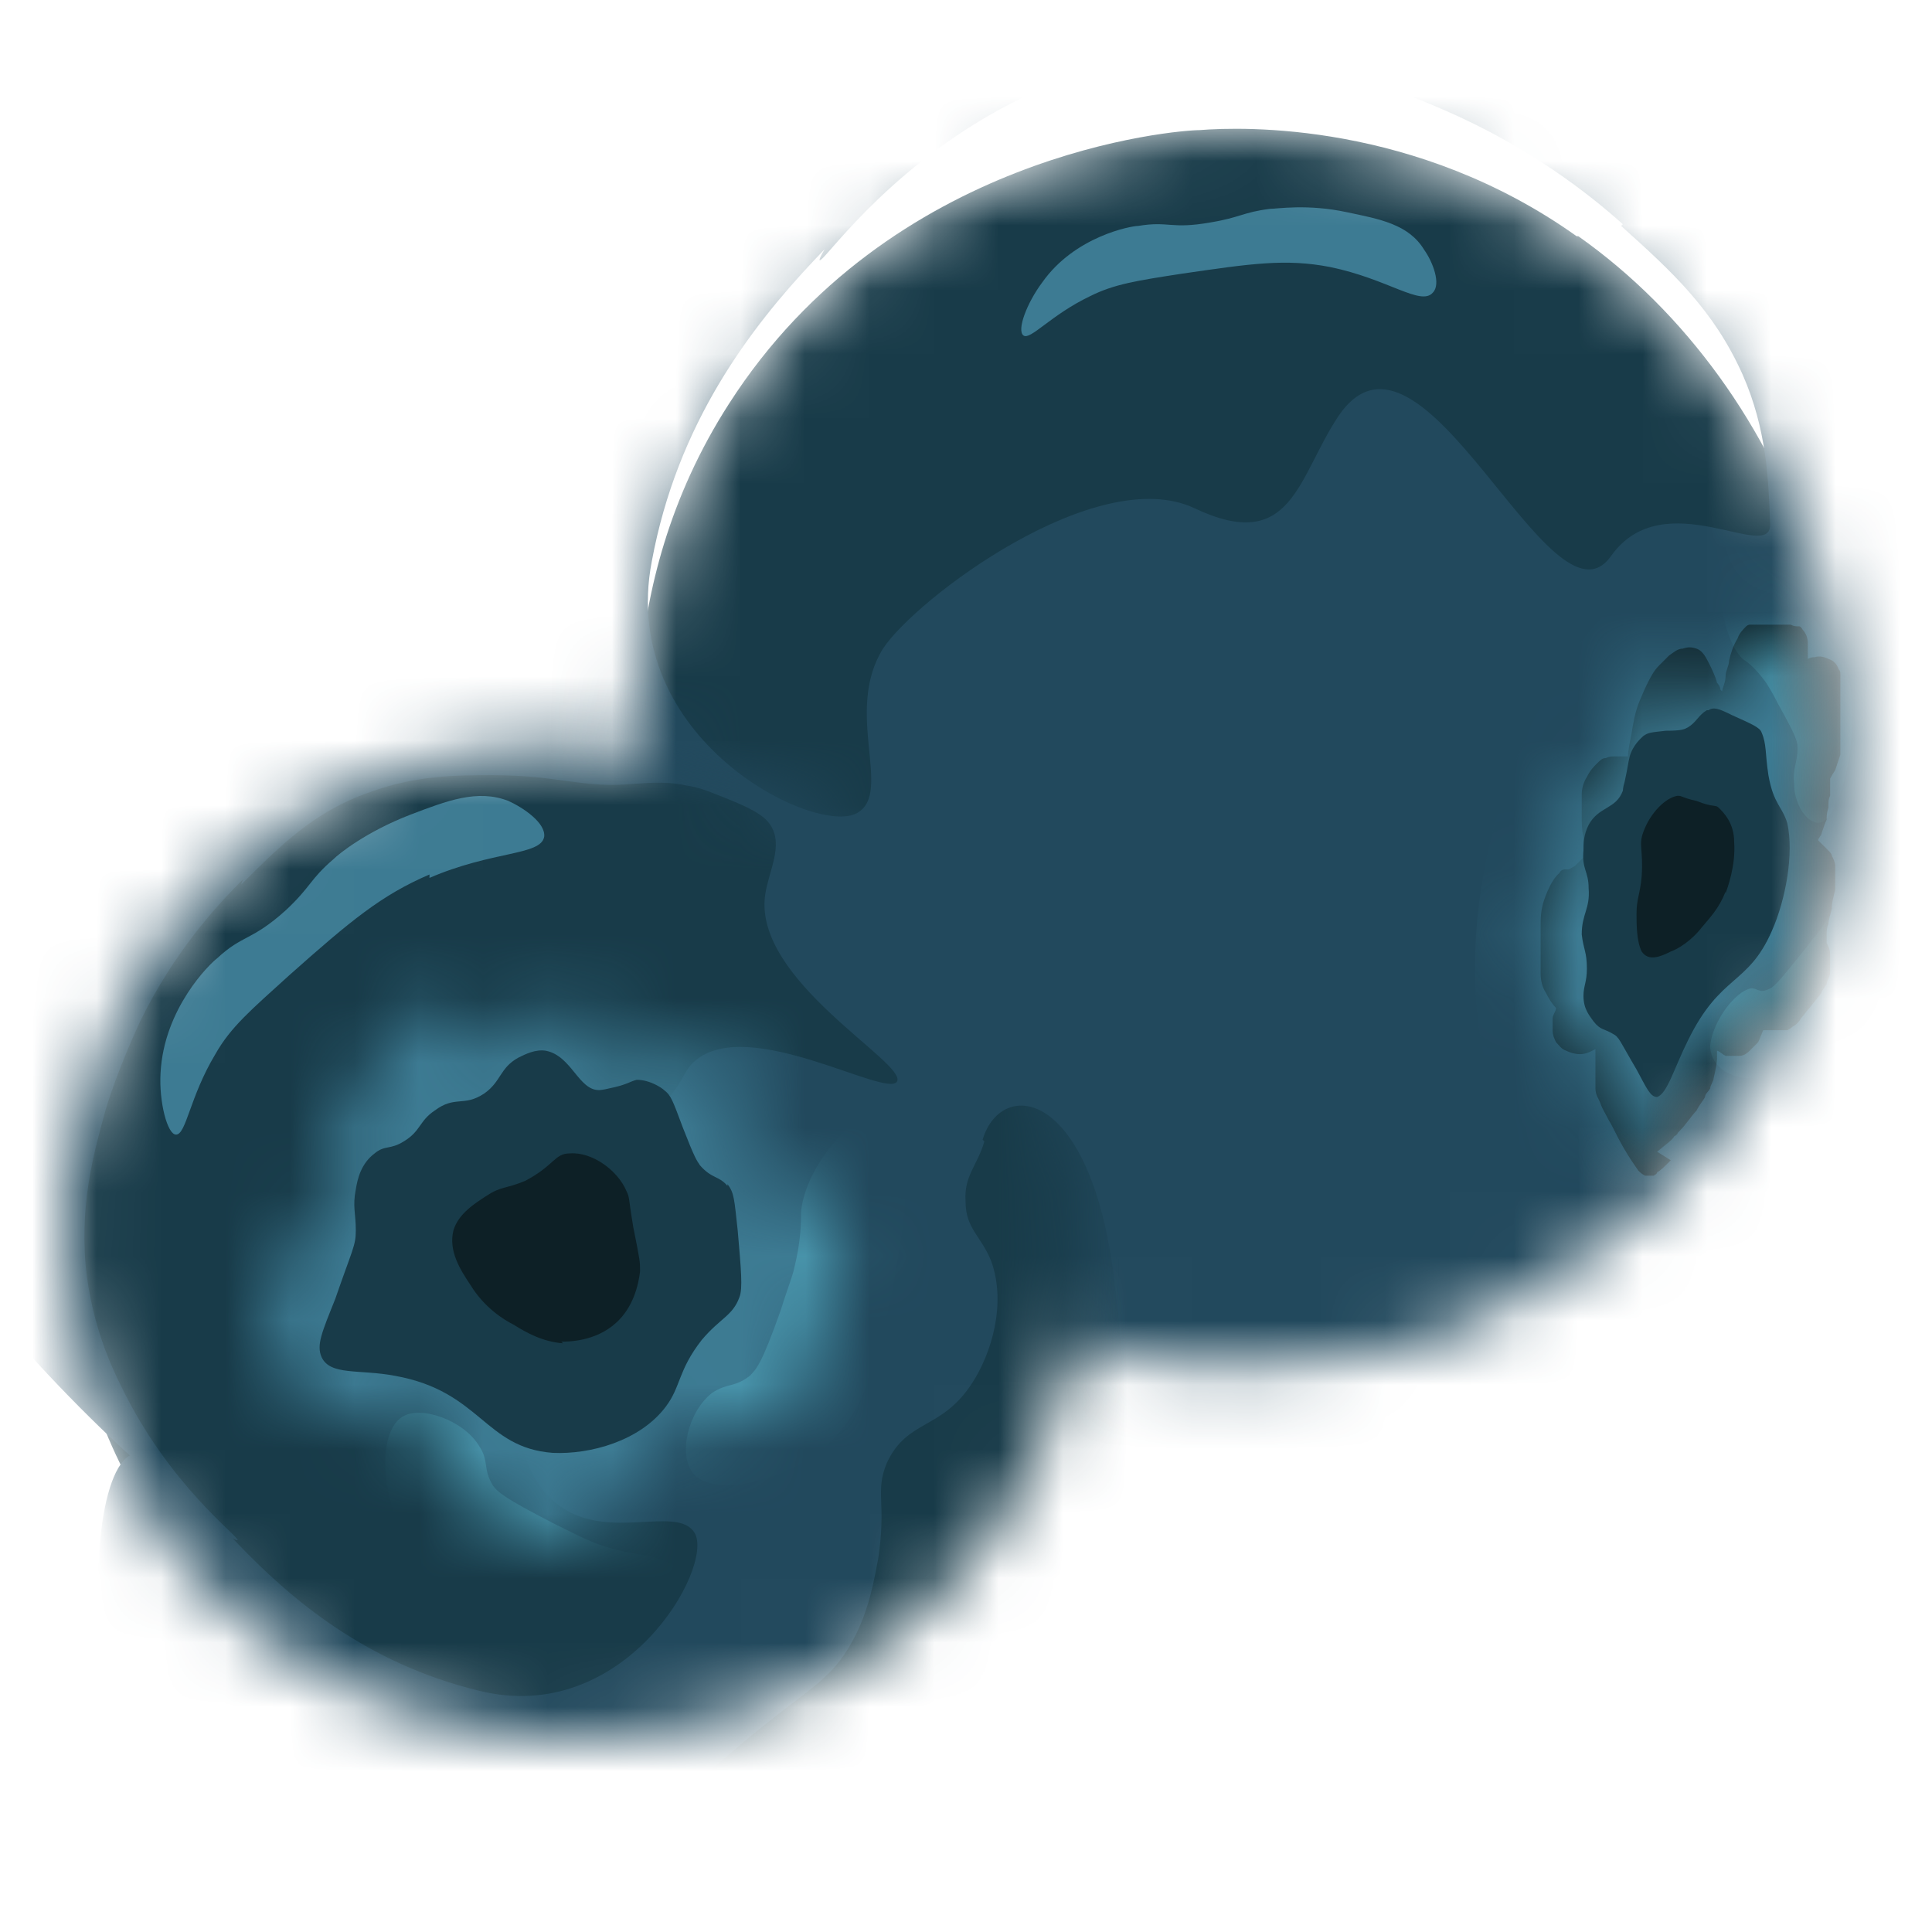 <svg width="30" height="30" viewBox="0 0 30 30" fill="none" xmlns="http://www.w3.org/2000/svg">
<mask id="mask0_1_2" style="mask-type:luminance" maskUnits="userSpaceOnUse" x="9" y="2" width="20" height="20">
<path d="M24.482 3.668C21.982 1.887 19.296 1.967 18.631 2.02C18.285 2.02 13.817 2.366 11.318 6.272C9.456 9.168 9.908 12.171 10.068 13.154C10.227 14.164 10.786 17.22 13.552 19.372C17.328 22.295 21.875 20.887 22.168 20.807C22.461 20.701 26.556 19.293 28.099 15.014C29.614 10.816 27.859 6.033 24.508 3.668H24.482Z" fill="white"/>
</mask>
<g mask="url(#mask0_1_2)">
<path d="M24.482 3.668C21.982 1.887 19.296 1.967 18.631 2.02C18.285 2.02 13.818 2.366 11.318 6.272C9.456 9.168 9.908 12.171 10.068 13.154C10.227 14.164 10.786 17.22 13.552 19.372C17.328 22.295 21.876 20.887 22.168 20.807C22.461 20.701 26.556 19.292 28.099 15.014C29.614 10.816 27.859 6.033 24.508 3.668H24.482Z" fill="#183B49"/>
<path d="M25.173 3.508C25.971 4.226 26.609 4.81 27.061 5.82C27.434 6.67 27.46 7.441 27.487 8.132C27.513 8.77 25.838 7.468 25.014 8.637C24.083 9.939 22.088 4.545 20.785 6.458C20.147 7.414 20.067 8.61 18.551 7.893C17.035 7.175 14.216 9.301 13.711 10.072C13.099 11.055 13.87 12.304 13.312 12.623C12.674 12.995 9.589 11.48 10.121 8.716C10.918 4.412 14.668 2.817 14.243 1.94C13.658 0.798 5.653 1.356 3.419 5.661C-0.092 12.41 10.918 28.194 19.482 27.025C22.434 26.626 26.024 24.102 28.099 21.79C29.508 20.196 30.492 18.362 30.625 18.15C31.077 17.299 31.715 16.077 32.141 14.43C32.46 13.207 33.205 10.072 31.875 6.803C31.582 6.059 31.21 5.395 30.279 4.119C26.689 -0.77 24.109 -4.304 21.211 -4.038C19.961 -3.932 18.764 -2.736 16.344 -0.345C13.977 1.967 12.674 3.987 12.727 4.04C12.78 4.093 13.684 2.711 15.519 1.701C15.972 1.462 16.61 1.117 17.541 0.931C18.817 0.692 19.881 0.931 20.599 1.09C20.865 1.143 21.556 1.329 22.407 1.701C23.764 2.286 24.694 3.03 25.2 3.482L25.173 3.508Z" fill="#22495D"/>
<path d="M20.652 4.146C19.961 4.013 19.429 4.093 18.338 4.252C17.647 4.359 17.301 4.412 16.929 4.598C16.317 4.89 15.998 5.289 15.892 5.209C15.785 5.129 15.945 4.704 16.184 4.385C16.689 3.668 17.567 3.508 17.674 3.508C18.152 3.429 18.179 3.562 18.79 3.455C19.269 3.376 19.296 3.296 19.721 3.243C19.828 3.243 20.306 3.163 20.918 3.296C21.423 3.402 21.875 3.482 22.115 3.88C22.248 4.066 22.381 4.412 22.248 4.545C22.062 4.757 21.556 4.332 20.652 4.146Z" fill="#3D7B93"/>
<path d="M25.732 17.884C25.891 17.751 25.971 17.698 25.997 17.645C25.997 17.645 26.051 17.618 26.051 17.592L26.077 17.565C26.184 17.459 26.263 17.326 26.343 17.246C26.396 17.14 26.45 17.087 26.476 17.034C26.476 16.981 26.529 16.954 26.556 16.901C26.556 16.848 26.609 16.795 26.609 16.741C26.636 16.635 26.662 16.502 26.662 16.423C26.662 16.369 26.662 16.343 26.662 16.316C26.689 16.316 26.742 16.369 26.795 16.396C26.795 16.396 26.822 16.396 26.849 16.396C26.875 16.396 26.928 16.396 26.982 16.396C27.035 16.396 27.088 16.396 27.168 16.316C27.194 16.29 27.247 16.237 27.301 16.183C27.327 16.13 27.354 16.051 27.38 15.997C27.38 15.997 27.434 15.997 27.46 15.997C27.513 15.997 27.54 15.997 27.567 15.997C27.593 15.997 27.62 15.997 27.646 15.997C27.646 15.997 27.673 15.997 27.7 15.997C27.7 15.997 27.726 15.997 27.753 15.997C27.753 15.997 27.806 15.971 27.832 15.944C27.886 15.918 27.939 15.865 27.965 15.811C28.019 15.758 28.045 15.705 28.098 15.652C28.178 15.546 28.231 15.493 28.285 15.413C28.285 15.386 28.338 15.333 28.364 15.28C28.364 15.227 28.418 15.174 28.418 15.094C28.418 14.988 28.418 14.881 28.418 14.828C28.418 14.748 28.391 14.695 28.364 14.642C28.364 14.616 28.364 14.589 28.364 14.562C28.364 14.562 28.364 14.536 28.364 14.509C28.364 14.509 28.364 14.509 28.364 14.483C28.364 14.483 28.364 14.403 28.391 14.35C28.391 14.297 28.418 14.217 28.444 14.111C28.444 14.005 28.471 13.925 28.497 13.819C28.497 13.712 28.497 13.606 28.497 13.5V13.447C28.497 13.393 28.471 13.34 28.444 13.287C28.444 13.261 28.418 13.234 28.391 13.207C28.364 13.181 28.338 13.154 28.285 13.101C28.285 13.101 28.258 13.075 28.231 13.048C28.231 13.021 28.285 12.968 28.285 12.942C28.311 12.862 28.338 12.782 28.364 12.729C28.364 12.676 28.364 12.623 28.391 12.543C28.391 12.463 28.391 12.41 28.418 12.357C28.418 12.277 28.418 12.224 28.418 12.198C28.418 12.198 28.418 12.198 28.418 12.171C28.418 12.171 28.418 12.144 28.418 12.118C28.418 12.118 28.418 12.118 28.418 12.091C28.418 12.091 28.444 12.038 28.497 11.958C28.524 11.879 28.55 11.799 28.577 11.719C28.577 11.719 28.577 11.666 28.577 11.639C28.577 11.586 28.577 11.56 28.577 11.48C28.577 11.427 28.577 11.347 28.577 11.241C28.577 11.188 28.577 11.135 28.577 11.108C28.577 11.055 28.577 11.002 28.577 10.975C28.577 10.949 28.577 10.922 28.577 10.896C28.577 10.869 28.577 10.842 28.577 10.816C28.577 10.736 28.577 10.71 28.577 10.656C28.577 10.63 28.577 10.577 28.577 10.55C28.577 10.55 28.577 10.497 28.577 10.47C28.577 10.444 28.577 10.417 28.55 10.391C28.524 10.311 28.471 10.258 28.391 10.231C28.338 10.205 28.258 10.178 28.178 10.205C28.152 10.205 28.125 10.205 28.072 10.231C28.072 10.152 28.072 10.072 28.072 9.992C28.072 9.912 28.045 9.833 27.992 9.779C27.992 9.779 27.965 9.726 27.939 9.726C27.886 9.726 27.859 9.726 27.806 9.7C27.753 9.7 27.7 9.7 27.593 9.7C27.46 9.7 27.38 9.7 27.301 9.7C27.274 9.7 27.247 9.7 27.221 9.7C27.221 9.7 27.194 9.7 27.168 9.7C27.168 9.7 27.141 9.7 27.114 9.726C27.061 9.779 27.008 9.833 26.982 9.912C26.902 10.045 26.875 10.152 26.849 10.258C26.849 10.338 26.795 10.417 26.795 10.497C26.795 10.603 26.742 10.683 26.742 10.736C26.742 10.736 26.742 10.736 26.715 10.71C26.715 10.71 26.715 10.656 26.662 10.603C26.636 10.497 26.582 10.391 26.529 10.284C26.476 10.178 26.423 10.098 26.343 10.072C26.263 10.045 26.21 10.045 26.13 10.072C26.051 10.072 25.997 10.125 25.918 10.178C25.864 10.231 25.811 10.284 25.758 10.338C25.678 10.417 25.625 10.524 25.572 10.63C25.519 10.736 25.492 10.816 25.466 10.869C25.386 11.055 25.359 11.241 25.333 11.4C25.306 11.533 25.279 11.666 25.279 11.746C25.226 11.746 25.146 11.746 25.067 11.746C25.014 11.746 24.987 11.746 24.934 11.772C24.881 11.772 24.854 11.799 24.801 11.852C24.747 11.905 24.694 11.958 24.641 12.065C24.588 12.144 24.561 12.251 24.561 12.33C24.561 12.463 24.561 12.57 24.561 12.676C24.561 12.782 24.561 12.888 24.588 12.995C24.588 13.021 24.588 13.048 24.588 13.074C24.588 13.181 24.615 13.261 24.615 13.287C24.615 13.287 24.561 13.34 24.535 13.367C24.508 13.393 24.482 13.42 24.455 13.447C24.402 13.473 24.375 13.5 24.349 13.5C24.349 13.5 24.322 13.5 24.295 13.5C24.295 13.5 24.242 13.5 24.216 13.553C24.189 13.579 24.136 13.633 24.109 13.686C24.056 13.765 24.003 13.898 23.976 13.978C23.923 14.137 23.923 14.27 23.923 14.377C23.923 14.509 23.923 14.616 23.923 14.722C23.923 14.855 23.923 14.988 23.923 15.12C23.923 15.227 23.95 15.333 24.003 15.413C24.056 15.519 24.109 15.599 24.162 15.652C24.162 15.705 24.109 15.758 24.109 15.811C24.109 15.891 24.109 15.944 24.109 15.997C24.109 16.077 24.136 16.13 24.162 16.183C24.216 16.237 24.242 16.29 24.322 16.316C24.375 16.343 24.455 16.369 24.535 16.369C24.641 16.369 24.721 16.316 24.774 16.29C24.774 16.29 24.774 16.316 24.774 16.343C24.774 16.369 24.774 16.396 24.774 16.396C24.774 16.396 24.774 16.449 24.774 16.529C24.774 16.609 24.774 16.688 24.774 16.821C24.774 16.848 24.774 16.874 24.774 16.901C24.774 17.007 24.827 17.06 24.854 17.14C24.881 17.22 24.934 17.299 24.987 17.406C25.04 17.485 25.093 17.618 25.2 17.804C25.306 17.99 25.386 18.097 25.439 18.176C25.466 18.203 25.492 18.23 25.545 18.256C25.572 18.256 25.625 18.256 25.625 18.256H25.678C25.678 18.256 25.732 18.23 25.732 18.203C25.785 18.176 25.838 18.123 25.944 18.017L25.732 17.884Z" fill="#0D2026"/>
<mask id="mask1_1_2" style="mask-type:luminance" maskUnits="userSpaceOnUse" x="23" y="9" width="6" height="9">
<path d="M26.583 10.922C26.795 10.789 26.769 10.098 27.008 9.886C27.035 9.886 27.168 9.859 27.407 9.832C27.646 9.832 27.673 9.832 27.7 9.859C27.806 10.018 27.7 10.444 27.753 10.497C27.806 10.497 27.859 10.39 27.992 10.364C28.072 10.364 28.178 10.39 28.205 10.497C28.232 10.55 28.205 10.576 28.258 10.816C28.258 11.002 28.285 11.002 28.311 11.267C28.338 11.533 28.338 11.586 28.311 11.613C28.285 11.799 28.205 11.825 28.152 12.038C28.125 12.197 28.152 12.197 28.099 12.437C28.072 12.596 28.045 12.702 27.992 12.755C27.886 12.888 27.753 12.755 27.726 12.809C27.726 12.862 27.833 13.021 27.886 13.101C28.099 13.34 28.152 13.34 28.178 13.499C28.205 13.632 28.178 13.792 28.152 14.004C28.099 14.297 28.045 14.323 28.045 14.483C28.045 14.775 28.152 14.802 28.125 14.988C28.125 15.067 28.045 15.174 27.886 15.36C27.779 15.519 27.7 15.599 27.62 15.652C27.567 15.678 27.567 15.652 27.381 15.705C27.221 15.732 27.194 15.758 27.168 15.811C27.114 15.891 27.141 15.971 27.088 16.05C27.008 16.183 26.849 16.13 26.795 16.13C26.662 16.077 26.636 15.971 26.503 15.997C26.45 15.997 26.396 15.997 26.37 16.05C26.29 16.183 26.45 16.422 26.37 16.741C26.37 16.794 26.317 16.848 26.264 16.954C26.237 17.007 26.131 17.193 25.944 17.406C25.918 17.432 25.891 17.459 25.599 17.698C25.359 17.884 25.359 17.91 25.333 17.91C25.279 17.91 25.226 17.91 25.014 17.512C24.907 17.326 24.854 17.193 24.801 17.113C24.694 16.874 24.615 16.741 24.615 16.635C24.615 16.422 24.694 16.29 24.641 16.104C24.641 16.05 24.615 15.971 24.561 15.918C24.482 15.838 24.402 15.971 24.242 15.997C24.083 15.997 23.923 15.864 23.95 15.758C23.95 15.678 24.083 15.652 24.109 15.546C24.109 15.413 23.95 15.413 23.817 15.147C23.737 14.988 23.737 14.775 23.737 14.562C23.737 14.297 23.737 13.978 23.843 13.818C23.923 13.712 23.976 13.765 24.136 13.632C24.216 13.579 24.375 13.42 24.428 13.207C24.455 13.074 24.428 13.021 24.402 12.755C24.375 12.463 24.349 12.251 24.402 12.118C24.508 11.932 24.721 11.932 24.854 11.958C24.987 11.985 25.04 12.091 25.093 12.011C25.146 11.958 25.12 11.852 25.146 11.639C25.146 11.507 25.2 11.188 25.306 10.869C25.359 10.736 25.413 10.576 25.519 10.47C25.625 10.337 25.811 10.231 25.918 10.284C26.024 10.337 26.104 10.523 26.184 10.736C26.21 10.816 26.237 10.922 26.317 10.948C26.317 10.948 26.396 11.002 26.476 10.948L26.583 10.922Z" fill="white"/>
</mask>
<g mask="url(#mask1_1_2)">
<path d="M26.716 18.07C24.987 19.399 23.311 18.469 22.966 15.971C22.62 13.473 23.737 10.364 25.466 9.035C27.194 7.707 28.87 8.637 29.215 11.135C29.561 13.633 28.444 16.741 26.716 18.07Z" fill="#3D7B93"/>
<path d="M26.795 8.664C26.609 8.93 26.742 9.939 27.061 10.232C27.141 10.285 27.247 10.364 27.407 10.577C27.46 10.657 27.513 10.736 27.62 10.949C27.886 11.427 27.912 11.507 27.912 11.613C27.912 11.853 27.832 11.932 27.859 12.171C27.859 12.543 28.125 12.862 28.311 12.756C28.577 12.597 28.79 11.693 28.763 11.029C28.763 10.364 28.497 10.019 28.152 9.594C27.779 9.089 26.982 8.318 26.742 8.69L26.795 8.664Z" fill="#4893AA"/>
<path d="M29.827 12.942C29.721 12.703 29.029 13.048 28.71 13.686C28.631 13.819 28.551 14.031 28.338 14.323C28.285 14.43 28.178 14.536 28.019 14.749C27.593 15.28 27.54 15.333 27.46 15.36C27.301 15.44 27.274 15.307 27.141 15.36C26.875 15.466 26.583 15.918 26.556 16.237C26.556 16.635 27.035 16.848 27.487 16.689C27.939 16.529 28.258 16.051 28.684 15.413C29.162 14.695 29.987 13.234 29.854 12.915L29.827 12.942Z" fill="#4893AA"/>
</g>
<path d="M26.529 11.028C26.609 10.975 26.689 11.002 26.902 11.108C27.194 11.241 27.327 11.294 27.354 11.374C27.434 11.56 27.407 11.693 27.46 12.038C27.54 12.49 27.673 12.517 27.753 12.782C27.859 13.261 27.726 13.978 27.513 14.456C27.141 15.307 26.716 15.121 26.21 16.157C25.997 16.582 25.891 16.981 25.732 17.034C25.625 17.034 25.572 16.901 25.413 16.609C25.146 16.157 25.146 16.104 25.04 16.051C24.907 15.971 24.854 15.998 24.748 15.865C24.694 15.785 24.588 15.679 24.588 15.466C24.588 15.307 24.641 15.253 24.641 15.041C24.641 14.775 24.588 14.749 24.561 14.509C24.561 14.191 24.694 14.111 24.668 13.792C24.668 13.526 24.561 13.5 24.588 13.207C24.588 13.101 24.588 12.968 24.668 12.809C24.827 12.517 25.093 12.57 25.2 12.277C25.2 12.277 25.2 12.224 25.226 12.145C25.279 11.905 25.279 11.852 25.306 11.746C25.359 11.56 25.492 11.454 25.519 11.427C25.599 11.374 25.625 11.374 25.865 11.347C26.131 11.347 26.157 11.321 26.21 11.294C26.343 11.214 26.37 11.108 26.503 11.028H26.529Z" fill="#183B49"/>
<path d="M26.795 13.871C26.822 13.792 26.955 13.446 26.928 13.074C26.928 12.782 26.769 12.623 26.689 12.543C26.636 12.49 26.609 12.543 26.343 12.437C26.104 12.383 26.13 12.357 26.051 12.357C25.864 12.383 25.625 12.623 25.519 12.915C25.439 13.127 25.519 13.181 25.492 13.606C25.466 13.898 25.412 13.951 25.412 14.19C25.412 14.35 25.412 14.616 25.492 14.775C25.599 14.934 25.785 14.855 25.944 14.775C26.157 14.695 26.343 14.509 26.423 14.403C26.556 14.243 26.689 14.111 26.795 13.845V13.871Z" fill="#0D2026"/>
</g>
<mask id="mask2_1_2" style="mask-type:luminance" maskUnits="userSpaceOnUse" x="1" y="11" width="16" height="17">
<path d="M13.344 25.775C15.471 24.42 16.242 22.348 16.402 21.843C16.508 21.577 17.625 18.069 15.445 14.96C13.822 12.649 11.402 12.037 10.604 11.851C9.78 11.665 7.28 11.134 4.78 12.569C1.376 14.535 1.03 18.441 1.004 18.68C1.004 18.92 0.791 22.48 3.557 24.978C6.296 27.45 10.471 27.582 13.29 25.775H13.344Z" fill="white"/>
</mask>
<g mask="url(#mask2_1_2)">
<path d="M13.344 25.775C15.471 24.42 16.242 22.348 16.402 21.843C16.508 21.577 17.625 18.069 15.445 14.96C13.822 12.649 11.402 12.037 10.604 11.851C9.78 11.665 7.28 11.134 4.78 12.569C1.376 14.535 1.03 18.441 1.004 18.68C1.004 18.92 0.791 22.48 3.557 24.978C6.296 27.45 10.472 27.582 13.29 25.775H13.344Z" fill="#183B49"/>
<path d="M3.743 13.738C4.355 13.127 4.887 12.595 5.738 12.303C6.456 12.037 7.094 12.037 7.652 12.037C8.69 12.037 9.062 12.25 9.86 12.17C9.966 12.17 10.285 12.117 10.658 12.197C10.844 12.223 10.977 12.277 11.243 12.383C11.642 12.542 11.854 12.649 11.961 12.808C12.173 13.127 11.934 13.525 11.881 13.898C11.695 15.226 14.088 16.502 13.929 16.794C13.769 17.06 11.615 15.758 10.79 16.475C10.578 16.661 10.631 16.82 10.259 17.166C9.753 17.618 9.275 17.644 8.769 18.441C8.158 19.372 7.413 22.454 8.69 23.384C9.461 23.942 10.524 23.357 10.79 23.809C11.083 24.341 9.7 26.812 7.44 26.254C3.929 25.404 2.786 22.268 2.041 22.587C1.083 23.012 1.19 29.602 4.621 31.621C10.019 34.784 23.423 26.44 22.864 19.372C22.652 16.927 20.737 13.898 18.928 12.091C17.678 10.868 16.216 9.965 16.03 9.859C15.338 9.433 14.381 8.875 13.024 8.45C12.04 8.131 9.487 7.387 6.748 8.344C6.136 8.556 5.578 8.849 4.488 9.54C0.312 12.277 -2.693 14.243 -2.587 16.634C-2.533 17.671 -1.629 18.707 0.232 20.78C2.041 22.826 3.637 23.968 3.69 23.915C3.716 23.862 2.626 23.065 1.881 21.524C1.695 21.152 1.456 20.594 1.349 19.823C1.216 18.76 1.456 17.91 1.615 17.325C1.669 17.113 1.855 16.555 2.174 15.864C2.706 14.774 3.371 14.057 3.77 13.658L3.743 13.738Z" fill="#22495D"/>
<path d="M6.669 13.579C5.924 13.898 5.445 14.296 4.488 15.147C3.903 15.678 3.584 15.944 3.344 16.369C2.945 17.033 2.892 17.618 2.733 17.618C2.6 17.618 2.467 17.113 2.493 16.661C2.546 15.652 3.264 14.961 3.371 14.881C3.77 14.509 3.903 14.615 4.435 14.137C4.834 13.765 4.807 13.659 5.179 13.34C5.259 13.26 5.685 12.915 6.376 12.649C6.935 12.436 7.413 12.25 7.892 12.436C8.131 12.543 8.477 12.782 8.45 12.994C8.397 13.287 7.653 13.207 6.669 13.632V13.579Z" fill="#3D7B93"/>
<path d="M15.285 17.724C15.179 18.096 14.966 18.255 14.993 18.654C14.993 19.079 15.232 19.186 15.392 19.584C15.631 20.248 15.392 21.019 15.099 21.471C14.62 22.215 14.088 22.029 13.769 22.72C13.583 23.171 13.769 23.331 13.636 24.208C13.583 24.473 13.503 25.005 13.237 25.483C12.892 26.121 12.519 26.227 11.482 27.104C10.551 27.901 10.073 28.3 10.152 28.512C10.312 28.911 12.014 28.858 13.45 28.273C15.551 27.423 16.562 25.616 16.774 25.218C17.652 23.517 17.519 21.976 17.333 20.142C17.014 16.874 15.551 16.714 15.258 17.697L15.285 17.724Z" fill="#183B49"/>
</g>
<mask id="mask3_1_2" style="mask-type:luminance" maskUnits="userSpaceOnUse" x="3" y="15" width="11" height="10">
<path d="M11.455 18.415C11.721 18.707 12.36 18.176 12.732 18.468C12.785 18.495 12.865 18.707 13.024 19.159C13.184 19.584 13.184 19.637 13.184 19.717C13.104 20.036 12.599 20.089 12.599 20.275C12.599 20.381 12.785 20.381 12.892 20.594C12.971 20.753 12.971 20.939 12.892 21.072C12.838 21.178 12.812 21.178 12.599 21.364C12.439 21.524 12.439 21.524 12.2 21.79C11.961 22.029 11.908 22.055 11.881 22.082C11.695 22.162 11.615 22.029 11.376 22.082C11.216 22.109 11.216 22.188 10.95 22.268C10.79 22.321 10.658 22.348 10.578 22.295C10.392 22.188 10.418 21.843 10.365 21.816C10.285 21.816 10.232 22.162 10.179 22.295C10.072 22.853 10.126 22.959 9.993 23.118C9.886 23.278 9.7 23.331 9.487 23.411C9.168 23.517 9.115 23.464 8.955 23.57C8.663 23.756 8.716 23.995 8.503 24.048C8.397 24.075 8.264 24.022 7.998 23.889C7.785 23.783 7.652 23.73 7.573 23.623C7.519 23.544 7.546 23.544 7.386 23.225C7.253 22.985 7.227 22.932 7.174 22.906C7.067 22.853 6.987 22.959 6.881 22.906C6.695 22.853 6.642 22.534 6.642 22.427C6.589 22.135 6.695 22.029 6.589 21.79C6.535 21.683 6.509 21.604 6.456 21.604C6.296 21.55 6.136 22.029 5.791 22.082C5.711 22.082 5.658 22.082 5.525 22.055C5.445 22.055 5.206 21.976 4.887 21.79C4.833 21.763 4.807 21.736 4.381 21.364C4.062 21.072 4.036 21.072 4.009 21.019C3.982 20.939 3.956 20.833 4.195 20.169C4.301 19.85 4.381 19.637 4.434 19.504C4.594 19.132 4.674 18.946 4.78 18.867C4.966 18.707 5.152 18.76 5.312 18.548C5.365 18.495 5.418 18.415 5.445 18.282C5.445 18.07 5.285 18.016 5.179 17.751C5.073 17.458 5.126 17.086 5.232 17.06C5.339 17.033 5.418 17.246 5.525 17.219C5.658 17.193 5.551 16.821 5.738 16.422C5.871 16.183 6.057 16.023 6.243 15.891C6.509 15.705 6.801 15.465 7.041 15.572C7.2 15.625 7.174 15.784 7.413 15.997C7.519 16.077 7.759 16.316 7.998 16.263C8.131 16.236 8.158 16.13 8.397 15.891C8.663 15.625 8.849 15.439 9.035 15.465C9.275 15.519 9.408 15.917 9.461 16.183C9.514 16.449 9.461 16.608 9.541 16.661C9.62 16.714 9.7 16.608 9.939 16.502C10.072 16.422 10.418 16.289 10.79 16.263C10.95 16.263 11.136 16.263 11.296 16.342C11.509 16.449 11.695 16.688 11.721 16.953C11.721 17.193 11.615 17.432 11.455 17.724C11.376 17.857 11.322 17.963 11.322 18.123C11.322 18.123 11.322 18.335 11.429 18.442L11.455 18.415Z" fill="white"/>
</mask>
<g mask="url(#mask3_1_2)">
<path d="M8.61 25.164C11.841 25.164 14.46 22.547 14.46 19.318C14.46 16.09 11.841 13.472 8.61 13.472C5.378 13.472 2.759 16.09 2.759 19.318C2.759 22.547 5.378 25.164 8.61 25.164Z" fill="#3D7B93"/>
<path d="M13.796 17.245C13.423 17.113 12.519 18.016 12.439 18.813C12.439 18.973 12.439 19.265 12.333 19.69C12.306 19.823 12.227 20.009 12.12 20.354C11.828 21.178 11.748 21.258 11.642 21.364C11.402 21.55 11.296 21.47 11.056 21.63C10.684 21.922 10.525 22.587 10.764 22.879C11.083 23.251 12.094 23.012 12.732 22.533C13.37 22.028 13.556 21.337 13.769 20.434C14.008 19.398 14.301 17.431 13.796 17.272V17.245Z" fill="#4893AA"/>
<path d="M11.455 25.695C11.642 25.35 10.844 24.314 10.046 24.154C9.886 24.128 9.594 24.101 9.195 23.942C9.062 23.888 8.902 23.809 8.583 23.649C7.812 23.251 7.732 23.171 7.652 23.065C7.493 22.799 7.599 22.693 7.44 22.453C7.2 22.055 6.535 21.816 6.243 22.002C5.844 22.267 5.924 23.304 6.349 23.995C6.775 24.686 7.44 24.951 8.291 25.27C9.301 25.642 11.216 26.174 11.429 25.695H11.455Z" fill="#4893AA"/>
</g>
<path d="M11.296 18.388C11.402 18.521 11.402 18.627 11.455 19.106C11.508 19.717 11.535 20.009 11.482 20.142C11.376 20.434 11.189 20.461 10.897 20.806C10.524 21.285 10.578 21.524 10.338 21.843C9.939 22.374 9.168 22.587 8.583 22.56C7.519 22.48 7.466 21.604 6.136 21.364C5.578 21.258 5.126 21.364 4.993 21.072C4.913 20.886 4.993 20.7 5.206 20.169C5.472 19.398 5.525 19.345 5.525 19.106C5.525 18.84 5.472 18.734 5.525 18.468C5.551 18.308 5.605 18.069 5.817 17.91C5.977 17.777 6.057 17.857 6.269 17.724C6.535 17.564 6.509 17.405 6.748 17.246C7.067 17.006 7.2 17.192 7.519 16.98C7.785 16.794 7.759 16.581 8.051 16.422C8.158 16.369 8.317 16.289 8.477 16.316C8.876 16.395 8.982 16.927 9.301 16.927C9.301 16.927 9.354 16.927 9.461 16.9C9.727 16.847 9.78 16.794 9.886 16.767C10.099 16.767 10.285 16.9 10.312 16.927C10.418 17.006 10.445 17.086 10.604 17.511C10.79 17.99 10.817 18.016 10.87 18.096C11.056 18.308 11.163 18.255 11.296 18.415V18.388Z" fill="#183B49"/>
<path d="M8.716 20.833C8.822 20.833 9.248 20.833 9.567 20.54C9.833 20.301 9.913 19.956 9.939 19.743C9.939 19.584 9.939 19.584 9.833 19.052C9.753 18.574 9.78 18.601 9.727 18.494C9.594 18.175 9.195 17.883 8.849 17.91C8.61 17.91 8.61 18.096 8.158 18.335C7.838 18.468 7.785 18.415 7.546 18.574C7.386 18.68 7.12 18.84 7.041 19.105C6.961 19.424 7.147 19.717 7.307 19.956C7.519 20.301 7.812 20.487 7.971 20.567C8.184 20.7 8.424 20.833 8.743 20.859L8.716 20.833Z" fill="#0D2026"/>
</svg>
